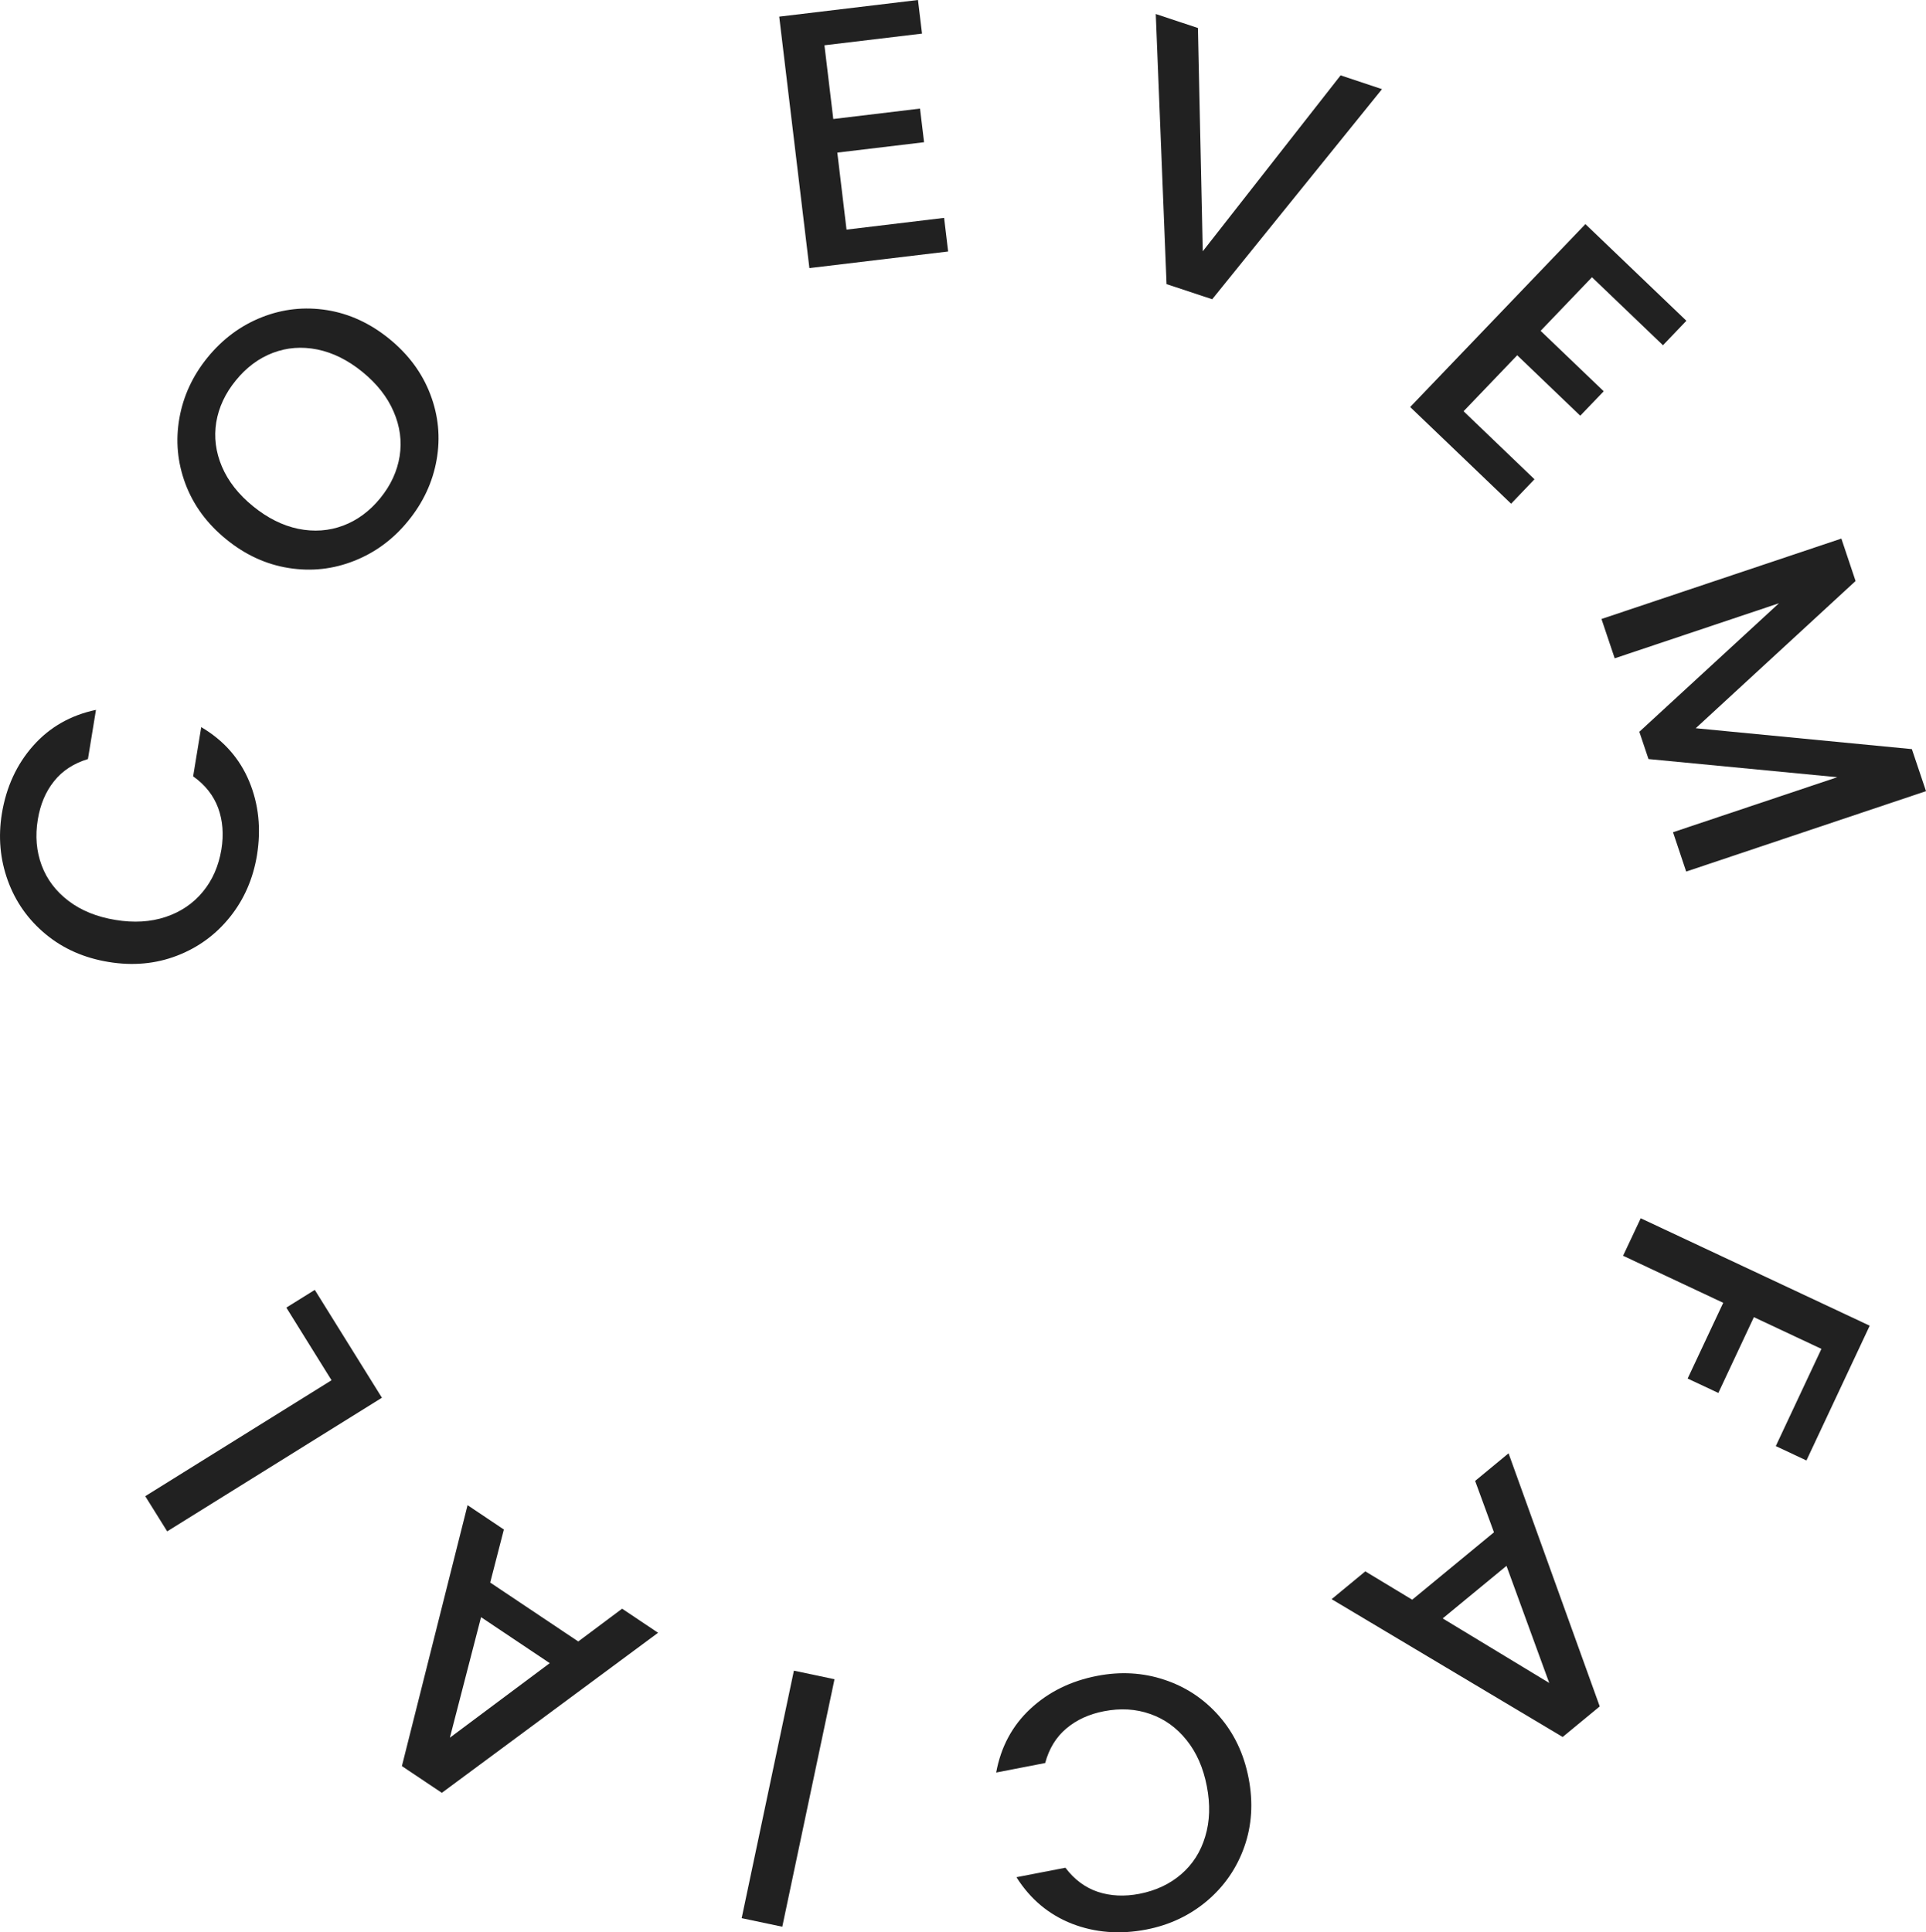 <svg viewBox="0 0 150.719 151.225" xmlns="http://www.w3.org/2000/svg" id="Layer_2"><g id="Components"><g id="_2f530951-305f-4b07-8806-3deef426054b_10"><polygon style="fill:#212121;" points="66.245 17.97 65.524 11.943 72.313 11.131 71.996 8.499 65.209 9.314 64.517 3.544 72.153 2.63 71.836 0 60.978 1.302 63.339 20.982 74.197 19.682 73.881 17.052 66.245 17.97"></polygon><polygon style="fill:#212121;" points="94.86 23.42 108.149 6.976 104.909 5.897 94.123 19.665 93.744 2.192 90.444 1.096 91.289 22.236 94.86 23.42"></polygon><polygon style="fill:#212121;" points="120.081 37.508 114.532 32.185 118.729 27.804 123.663 32.535 125.499 30.622 120.561 25.892 124.58 21.697 130.136 27.019 131.968 25.104 124.066 17.539 110.353 31.854 118.252 39.421 120.081 37.508"></polygon><polygon style="fill:#212121;" points="149.613 58.627 132.699 56.993 145.208 45.471 144.096 42.15 125.324 48.443 126.358 51.521 139.211 47.213 128.286 57.271 129.003 59.406 143.777 60.825 130.922 65.132 131.952 68.21 150.719 61.917 150.719 61.913 149.613 58.627"></polygon><polygon style="fill:#212121;" points="127.014 98.277 134.851 101.96 132.066 107.887 134.469 109.014 137.25 103.083 142.535 105.565 138.965 113.173 141.363 114.299 146.314 103.751 128.395 95.343 127.014 98.277"></polygon><path style="fill:#212121;" d="M115.436,115.898l1.474,4.023-6.397,5.274-3.671-2.218-2.636,2.176,18.08,10.786,2.901-2.393-7.135-19.808-2.614,2.159ZM112.898,126.659l4.992-4.113,3.345,9.165-8.338-5.052Z"></path><path style="fill:#212121;" d="M95.395,134.295c-1.179-1.339-2.607-2.284-4.283-2.837-1.673-.556-3.425-.657-5.251-.302-2.068.399-3.811,1.258-5.229,2.579-1.418,1.318-2.309,2.984-2.677,4.986l3.835-.744c.302-1.123.852-2.023,1.651-2.698.799-.678,1.784-1.13,2.955-1.356,1.29-.25,2.489-.181,3.612.216,1.12.389,2.068,1.071,2.847,2.045.779.97,1.308,2.17,1.585,3.609.278,1.431.236,2.746-.125,3.935-.355,1.196-.983,2.177-1.877,2.949-.893.772-1.986,1.286-3.272,1.536-1.171.226-2.256.174-3.251-.153-.991-.333-1.84-.96-2.541-1.888l-3.833.741c1.089,1.724,2.542,2.934,4.351,3.643,1.807.699,3.748.852,5.816.452,1.808-.351,3.391-1.098,4.747-2.24,1.352-1.147,2.329-2.559,2.92-4.238.592-1.682.703-3.473.334-5.372-.369-1.905-1.141-3.525-2.316-4.863Z"></path><rect style="fill:#212121;" transform="translate(-88.799 172.047) rotate(-78.084)" height="3.248" width="19.796" y="139.146" x="51.775"></rect><path style="fill:#212121;" d="M45.251,128.464l-6.891-4.611,1.07-4.151-2.841-1.905-5.139,20.42,3.126,2.093,16.922-12.527-2.814-1.885-3.434,2.566ZM35.204,135.996l2.441-9.434,5.375,3.599-7.816,5.835Z"></path><polygon style="fill:#212121;" points="22.408 102.335 25.944 108.02 11.366 117.094 13.083 119.848 29.887 109.389 24.634 100.948 22.408 102.335"></polygon><path style="fill:#212121;" d="M18,71.762c1.102-1.376,1.801-2.982,2.107-4.818.338-2.08.135-4.013-.609-5.8-.747-1.788-1.995-3.203-3.751-4.239l-.633,3.853c.952.671,1.599,1.506,1.96,2.482.359.985.443,2.065.251,3.244-.216,1.293-.699,2.399-1.456,3.313-.755.914-1.722,1.569-2.903,1.964-1.182.393-2.494.474-3.936.233-1.443-.235-2.664-.727-3.655-1.477-.991-.751-1.697-1.676-2.114-2.789-.413-1.105-.515-2.305-.302-3.595.194-1.182.618-2.184,1.273-2.997.653-.82,1.537-1.393,2.649-1.731l.629-3.85c-1.992.421-3.633,1.36-4.919,2.814-1.287,1.453-2.1,3.219-2.444,5.302-.296,1.819-.142,3.56.458,5.226.602,1.669,1.59,3.071,2.959,4.207,1.373,1.141,3.015,1.867,4.926,2.18,1.912.317,3.7.15,5.362-.49,1.665-.64,3.046-1.655,4.148-3.033Z"></path><path style="fill:#212121;" d="M17.697,42.202c1.499,1.224,3.141,1.976,4.907,2.253,1.769.278,3.476.091,5.125-.567,1.648-.65,3.053-1.693,4.214-3.122,1.176-1.443,1.92-3.039,2.225-4.784.307-1.742.143-3.453-.494-5.12-.636-1.669-1.703-3.116-3.205-4.34-1.503-1.223-3.132-1.973-4.889-2.253-1.756-.277-3.456-.091-5.104.562-1.648.654-3.059,1.704-4.235,3.147-1.161,1.427-1.898,3.015-2.205,4.76-.308,1.745-.15,3.452.473,5.125.626,1.669,1.686,3.119,3.188,4.339ZM16.922,33.051c.195-1.168.7-2.259,1.53-3.275.824-1.016,1.79-1.737,2.893-2.158,1.105-.422,2.267-.512,3.487-.267,1.221.249,2.395.833,3.53,1.756,1.132.925,1.95,1.959,2.443,3.112.498,1.15.654,2.311.469,3.486-.188,1.171-.688,2.264-1.516,3.282-.827,1.016-1.797,1.732-2.906,2.149-1.113.417-2.281.498-3.511.251-1.224-.254-2.406-.845-3.539-1.767-1.133-.921-1.948-1.957-2.434-3.102-.487-1.144-.633-2.302-.446-3.466Z"></path></g></g></svg>